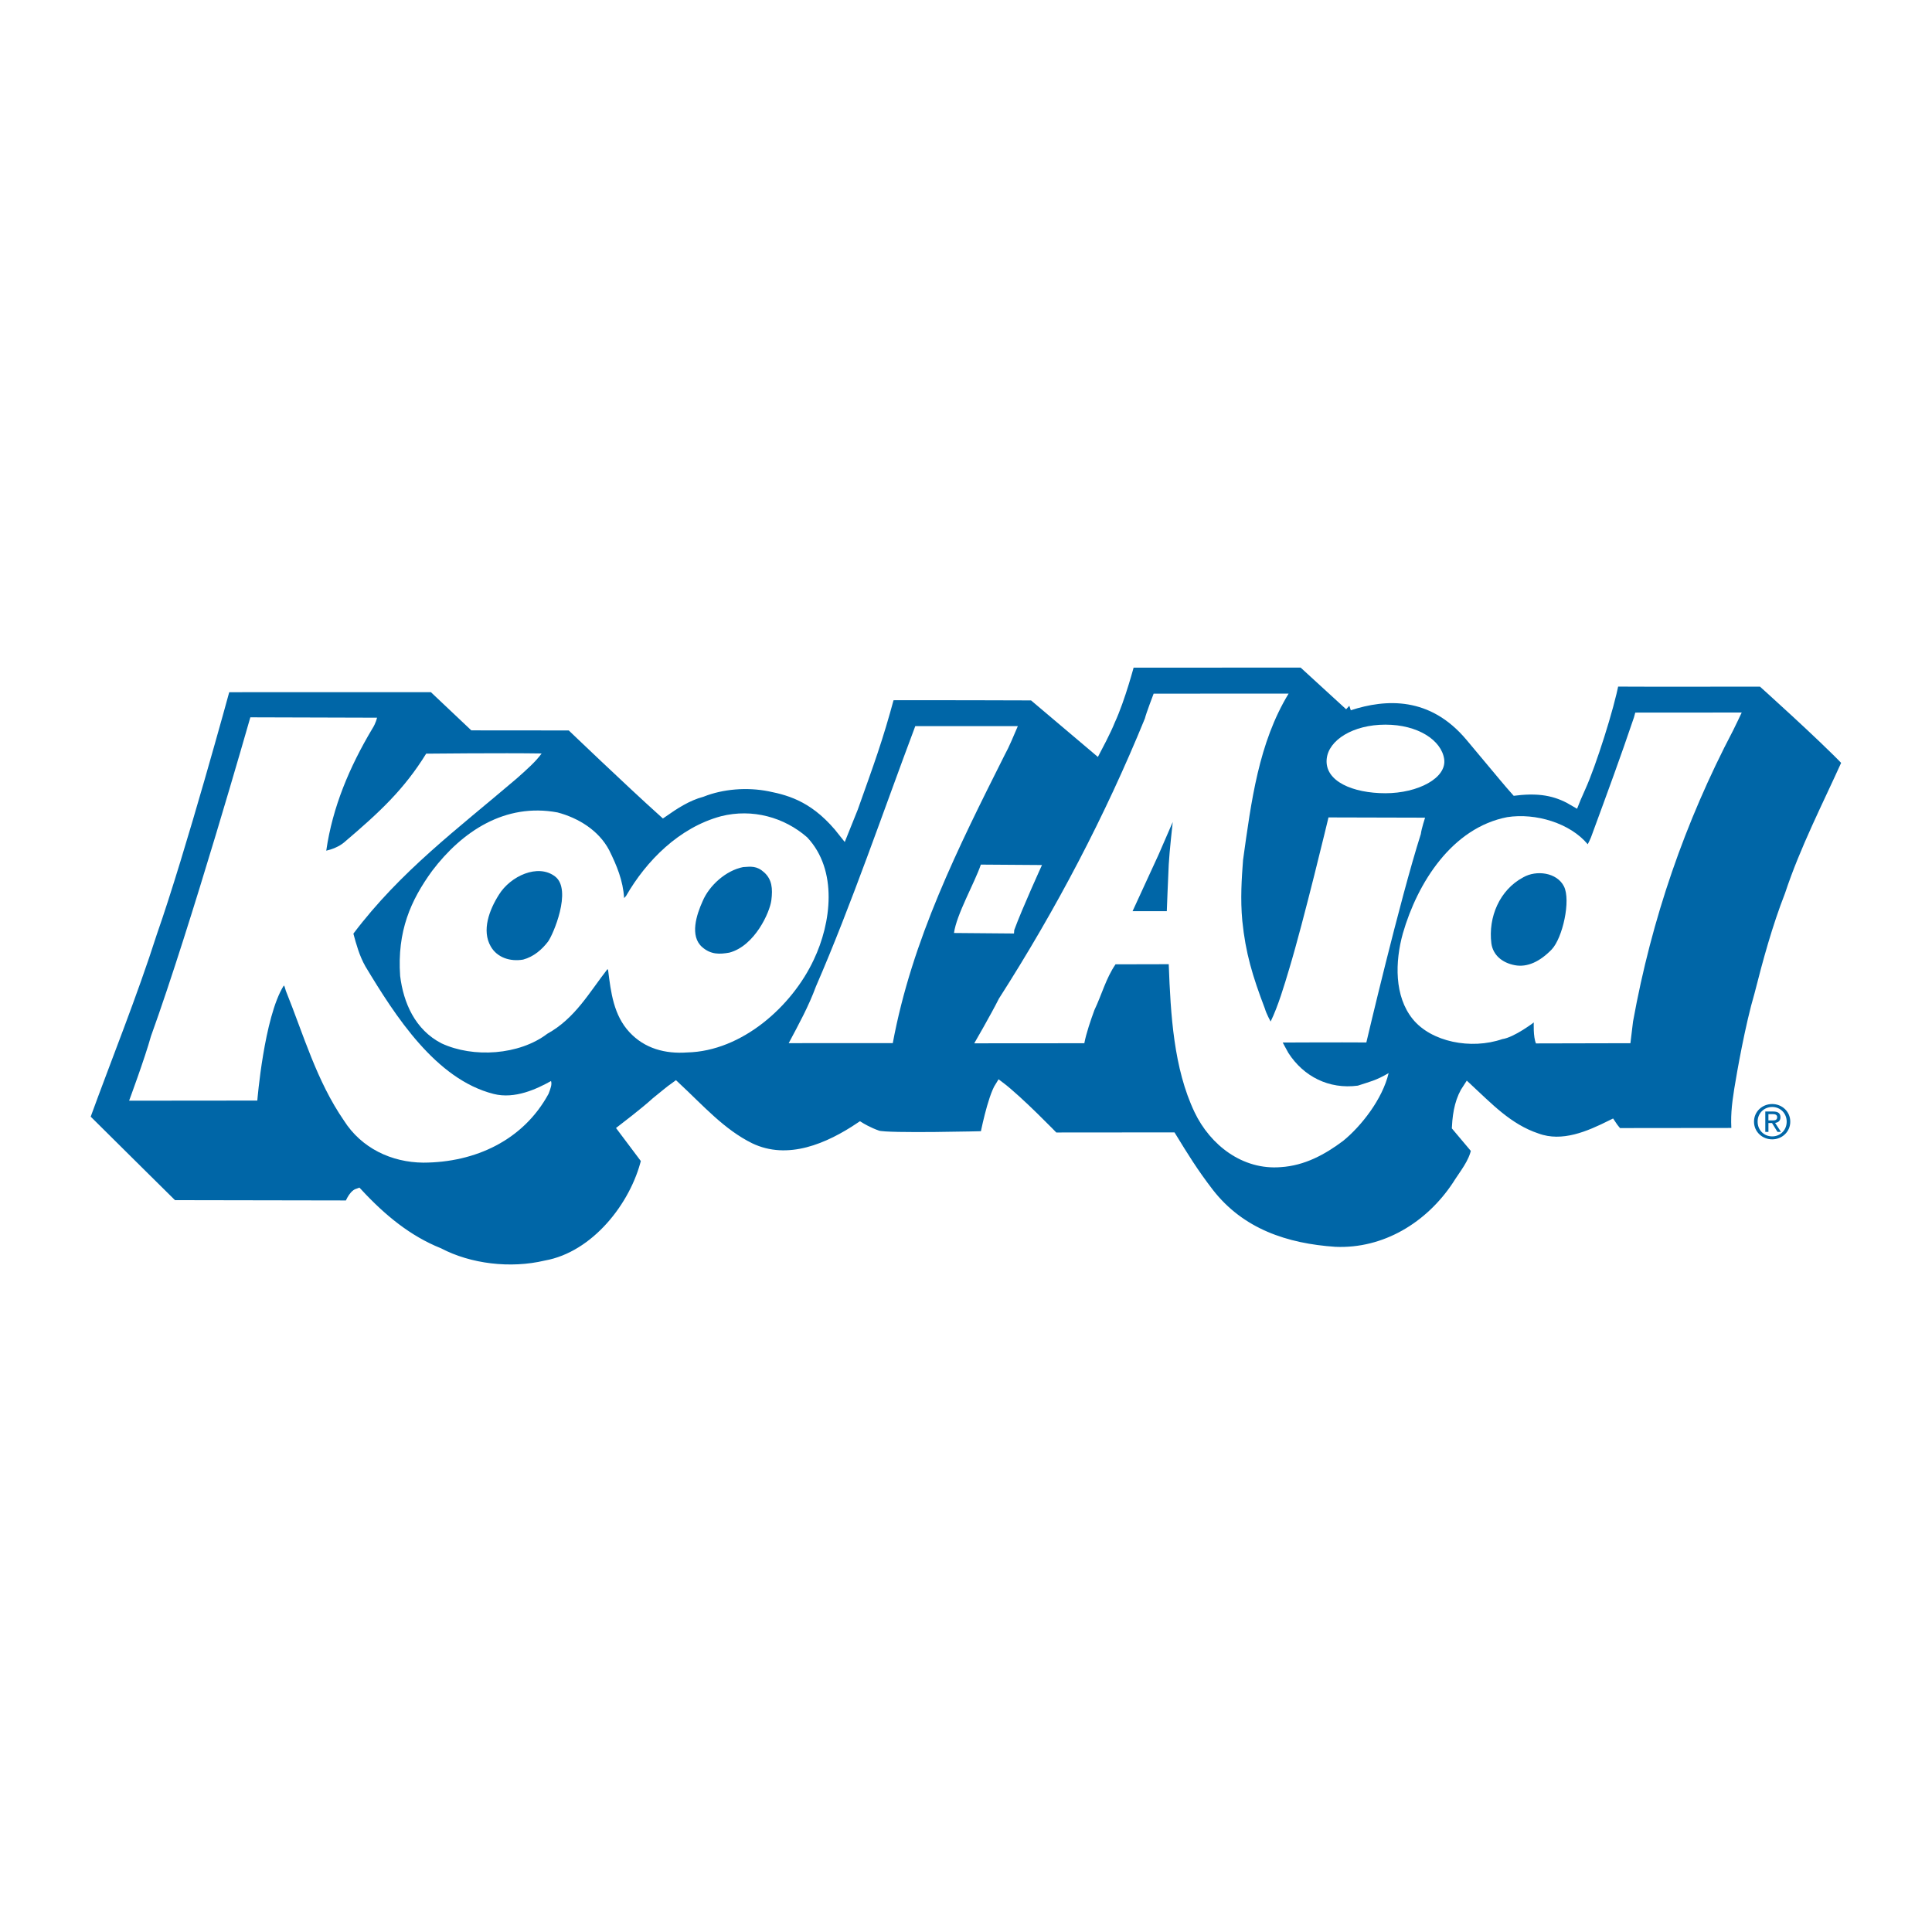 <?xml version="1.0" encoding="utf-8"?>
<!-- Generator: Adobe Illustrator 13.0.0, SVG Export Plug-In . SVG Version: 6.00 Build 14948)  -->
<!DOCTYPE svg PUBLIC "-//W3C//DTD SVG 1.0//EN" "http://www.w3.org/TR/2001/REC-SVG-20010904/DTD/svg10.dtd">
<svg version="1.0" id="Layer_1" xmlns="http://www.w3.org/2000/svg" xmlns:xlink="http://www.w3.org/1999/xlink" x="0px" y="0px"
	 width="192.756px" height="192.756px" viewBox="0 0 192.756 192.756" enable-background="new 0 0 192.756 192.756"
	 xml:space="preserve">
<g>
	<polygon fill-rule="evenodd" clip-rule="evenodd" fill="#FFFFFF" points="0,0 192.756,0 192.756,192.756 0,192.756 0,0 	"/>
	<path fill-rule="evenodd" clip-rule="evenodd" fill="#0066A7" d="M174.997,111.907c0-1.013,0.832-1.758,1.815-1.758
		c0.975,0,1.804,0.745,1.804,1.758c0,1.02-0.829,1.766-1.804,1.766C175.829,113.673,174.997,112.927,174.997,111.907
		L174.997,111.907z M176.812,113.379c0.809,0,1.446-0.625,1.446-1.472c0-0.835-0.638-1.464-1.446-1.464
		c-0.816,0-1.454,0.629-1.454,1.464C175.358,112.754,175.996,113.379,176.812,113.379L176.812,113.379z M176.436,112.927h-0.312
		v-2.032h0.785c0.486,0,0.727,0.178,0.727,0.579c0,0.362-0.232,0.521-0.533,0.558l0.585,0.896h-0.349l-0.544-0.882h-0.358V112.927
		L176.436,112.927z M176.809,111.785c0.265,0,0.5-0.019,0.5-0.331c0-0.251-0.231-0.299-0.449-0.299h-0.424v0.63H176.809
		L176.809,111.785z"/>
	<path fill-rule="evenodd" clip-rule="evenodd" fill="#0066A7" d="M134.623,70.415c3.596-1.174,8.243-1.45,12.053,3.1
		c3.809,4.547,3.603,4.329,4.537,5.385c2.74-0.331,4.363,0.183,5.896,1.099c0,0,0.211-0.539,0.629-1.454
		c1.022-2.243,2.865-8.023,3.315-10.516c1.452,0.021,14.724,0.006,14.724,0.006s6.082,5.46,8.476,7.98
		c-1.984,4.4-4.203,8.683-5.716,13.263c-1.267,3.243-2.182,6.607-3.037,9.97c-0.909,3.074-1.735,7.77-2.008,9.459
		c-0.271,1.689-0.372,2.834-0.251,4.3l-11.827,0.013c0,0-0.402-0.446-0.642-0.818c-2.19,1.086-4.852,2.283-7.438,1.331
		c-2.883-0.959-4.887-3.134-6.909-5c-0.733,1.084-1.013,2.368-1.094,3.884l1.924,2.283c-0.248,1.336-1.2,2.432-1.919,3.587
		c-2.687,4.046-7.129,6.798-12.137,6.58c-4.89-0.333-9.414-1.824-12.559-5.861c-1.589-2.062-2.562-3.665-3.723-5.555l-11.727,0.01
		c0,0-3.563-3.687-5.438-5.098c-0.775,1.214-1.498,4.961-1.498,4.961s-9.745,0.252-10.683-0.066c-0.94-0.32-1.762-0.831-1.762-0.831
		c-3.082,2.068-7.166,3.893-10.979,2.059c-2.875-1.421-4.975-3.822-7.429-6.11c-0.624,0.441-1.307,1.035-1.959,1.553
		c-1.068,0.979-3.324,2.703-3.324,2.703l2.33,3.102c-1.1,4.581-5.035,9.604-9.992,10.493c-3.544,0.84-7.606,0.34-10.656-1.256
		c-3.112-1.248-5.684-3.36-8.078-5.94c-0.531,0.172-0.895,1.211-0.895,1.211l-17.562-0.031c0,0-5.825-5.758-8.763-8.68
		c2.235-6.141,4.705-12.223,6.706-18.483c2.852-8.125,7.303-24.459,7.303-24.459l20.668-0.003l4.032,3.811l9.725,0.008
		c0,0,5.83,5.59,9.238,8.655c1.128-0.784,2.389-1.624,3.865-2.019c2.012-0.797,4.48-1.002,6.73-0.556
		c2.25,0.445,4.734,1.196,7.378,4.584c0,0,0.73-1.831,0.996-2.473c1.625-4.577,2.439-6.729,3.646-11.205
		c4.912-0.015,14.254,0.018,14.254,0.018l6.352,5.373c0,0,1.021-1.922,1.394-2.885c1.021-2.2,1.949-5.755,1.949-5.755l17.208-0.01
		L134.623,70.415L134.623,70.415z"/>
	<path fill="none" stroke="#FFFFFF" stroke-width="0.944" stroke-miterlimit="2.613" d="M134.623,70.415
		c3.596-1.174,8.243-1.45,12.053,3.1c3.809,4.547,3.603,4.329,4.537,5.385c2.74-0.331,4.363,0.183,5.896,1.099
		c0,0,0.211-0.539,0.629-1.454c1.022-2.243,2.865-8.023,3.315-10.516c1.452,0.021,14.724,0.006,14.724,0.006s6.082,5.46,8.476,7.98
		c-1.984,4.4-4.203,8.683-5.716,13.263c-1.267,3.243-2.182,6.607-3.037,9.97c-0.909,3.074-1.735,7.77-2.008,9.459
		c-0.271,1.689-0.372,2.834-0.251,4.3l-11.827,0.013c0,0-0.402-0.446-0.642-0.818c-2.19,1.086-4.852,2.283-7.437,1.33
		c-2.884-0.958-4.888-3.133-6.91-4.999c-0.733,1.084-1.013,2.368-1.094,3.884l1.924,2.283c-0.248,1.336-1.2,2.432-1.919,3.587
		c-2.687,4.046-7.129,6.798-12.137,6.58c-4.89-0.333-9.414-1.824-12.559-5.861c-1.589-2.062-2.562-3.665-3.723-5.555l-11.727,0.01
		c0,0-3.563-3.687-5.438-5.098c-0.775,1.214-1.498,4.961-1.498,4.961s-9.745,0.252-10.683-0.066c-0.94-0.32-1.762-0.831-1.762-0.831
		c-3.082,2.068-7.166,3.893-10.979,2.059c-2.875-1.421-4.974-3.822-7.429-6.11c-0.624,0.441-1.307,1.035-1.959,1.553
		c-1.068,0.979-3.324,2.703-3.324,2.703l2.33,3.102c-1.1,4.581-5.035,9.604-9.992,10.493c-3.544,0.84-7.606,0.34-10.656-1.256
		c-3.112-1.248-5.684-3.36-8.078-5.94c-0.531,0.172-0.895,1.211-0.895,1.211l-17.562-0.031c0,0-5.825-5.758-8.763-8.68
		c2.235-6.142,4.705-12.223,6.706-18.483c2.852-8.125,7.303-24.459,7.303-24.459l20.668-0.003l4.032,3.811l9.725,0.008
		c0,0,5.83,5.59,9.238,8.655c1.128-0.784,2.389-1.624,3.865-2.019c2.012-0.797,4.48-1.002,6.73-0.556
		c2.25,0.445,4.734,1.196,7.378,4.584c0,0,0.73-1.831,0.996-2.473c1.625-4.577,2.439-6.729,3.646-11.205
		c4.912-0.015,14.254,0.018,14.254,0.018l6.352,5.373c0,0,1.021-1.922,1.394-2.885c1.021-2.2,1.949-5.755,1.949-5.755l17.208-0.01
		L134.623,70.415"/>
	<path fill-rule="evenodd" clip-rule="evenodd" fill="#FFFFFF" d="M37.618,71.604c0,0-0.111,0.542-0.475,1.102
		c-2.273,3.816-3.965,7.811-4.593,12.166c0.551-0.122,1.248-0.39,1.75-0.8c3.61-3.065,6.015-5.319,8.219-8.879
		c0,0,7.614-0.08,11.519-0.018c-0.598,0.828-1.5,1.619-2.502,2.509c-5.938,5.064-11.567,9.229-16.279,15.466
		c0.279,1.03,0.595,2.203,1.199,3.267c2.98,4.944,7.017,11.263,12.793,12.725c2.116,0.541,4.319-0.501,5.727-1.288
		c0.115,0.35-0.049,0.753-0.247,1.276c-2.516,4.629-7.309,6.854-12.496,6.867c-3.182-0.026-6.175-1.448-7.918-4.196
		c-2.734-3.976-3.999-8.486-5.798-12.954c-0.075-0.271-0.16-0.608-0.22-0.49c-1.95,3.123-2.625,11.447-2.625,11.447l-12.79,0.012
		c0,0,1.57-4.23,2.18-6.436c4-11.06,9.915-31.813,9.915-31.813L37.618,71.604L37.618,71.604z"/>
	<path fill-rule="evenodd" clip-rule="evenodd" fill="#FFFFFF" d="M101.55,72.445c-0.429,0.987-0.842,2.024-1.321,2.892
		c-4.618,9.204-9.238,18.407-11.156,28.738c-3.391-0.014-6.775,0.002-10.384,0.002c1.002-1.881,1.989-3.677,2.713-5.647
		c3.549-8.164,6.779-17.642,9.916-25.985L101.55,72.445L101.55,72.445z"/>
	<path fill-rule="evenodd" clip-rule="evenodd" fill="#FFFFFF" d="M103.959,86.304c0,0-1.981,4.34-2.767,6.484l-0.026,0.347
		l-5.986-0.051c0.25-1.858,2.072-5.026,2.679-6.823L103.959,86.304L103.959,86.304z"/>
	<path fill-rule="evenodd" clip-rule="evenodd" fill="#FFFFFF" d="M138.225,79.141c3.237,0,6.148-1.516,5.859-3.421
		c-0.283-1.871-2.622-3.422-5.859-3.422s-5.674,1.54-5.86,3.422C132.143,77.955,134.987,79.141,138.225,79.141L138.225,79.141z"/>
	<path fill-rule="evenodd" clip-rule="evenodd" fill="#FFFFFF" d="M128.565,69.2c-2.99,4.916-3.727,10.738-4.545,16.604
		c-0.139,1.83-0.279,3.891-0.074,6.076c0.326,3.199,1.003,5.461,2.255,8.756c0.141,0.505,0.57,1.283,0.57,1.283
		c0.743-1.512,1.38-3.664,1.848-5.233c1.456-4.812,3.925-15.132,3.925-15.132l9.636,0.025c0,0-0.359,1.1-0.421,1.623
		c-2.122,6.668-5.438,20.804-5.438,20.804c-2.593-0.021-8.342,0.007-8.342,0.007s0.334,0.635,0.566,1.043
		c1.512,2.34,4.033,3.64,6.926,3.259c1.184-0.396,1.785-0.495,3.074-1.253c-0.611,2.609-2.76,5.319-4.54,6.763
		c-1.837,1.379-3.852,2.466-6.208,2.619c-3.833,0.316-7.054-2.211-8.615-5.479c-2.082-4.379-2.388-9.708-2.576-14.767l-5.308,0.012
		c-0.956,1.388-1.383,3.051-2.104,4.555c-0.362,0.985-0.825,2.331-1.01,3.318l-10.982,0.008c0,0,1.677-2.893,2.457-4.454
		c5.735-8.962,10.591-18.222,14.566-27.952c0.124-0.523,0.874-2.479,0.874-2.479L128.565,69.2L128.565,69.2z M117.005,82.01
		l-1.427,3.286l-2.582,5.613h3.416c0,0,0.128-3.39,0.193-4.647C116.669,84.987,117.005,82.01,117.005,82.01L117.005,82.01z"/>
	<path fill-rule="evenodd" clip-rule="evenodd" fill="#FFFFFF" d="M173.771,71.089c0,0-0.621,1.327-0.861,1.79
		c-4.797,9.142-8.123,18.771-9.982,29.043l-0.261,2.159l-9.422,0.021c-0.289-0.642-0.219-2.091-0.219-2.091s-1.958,1.494-3.137,1.66
		c-3.134,1.077-7.094,0.28-8.939-1.995c-1.848-2.275-1.777-5.713-0.985-8.554c1.468-5.082,4.926-10.537,10.414-11.596
		c2.833-0.44,6.278,0.6,8.029,2.708c0,0,0.32-0.602,0.442-1.008c1.51-4.107,2.838-7.706,4.169-11.646l0.132-0.483L173.771,71.089
		L173.771,71.089z M151.978,87.529c-2.368,1.258-3.513,3.979-3.183,6.599c0.166,1.163,1.076,1.931,2.338,2.17
		c1.263,0.24,2.523-0.378,3.668-1.558c1.104-1.143,1.938-4.909,1.234-6.307C155.33,87.038,153.28,86.783,151.978,87.529
		L151.978,87.529z"/>
	<path fill-rule="evenodd" clip-rule="evenodd" fill="#FFFFFF" d="M60.778,84.825c0.753,1.518,1.386,3.035,1.49,4.779l0.194-0.214
		c2.012-3.498,5.29-6.83,9.483-7.956c3.13-0.787,6.304,0.111,8.586,2.106c3.093,3.283,2.398,8.567,0.658,12.214
		c-2.163,4.631-7.152,9.123-12.634,9.249c-2.182,0.156-4.239-0.385-5.758-2.025c-1.577-1.7-1.85-3.969-2.125-6.18l-0.058-0.117
		c-1.848,2.367-3.226,4.913-6.01,6.458c-2.788,2.127-7.388,2.436-10.557,0.955c-2.639-1.36-3.794-4.044-4.124-6.72
		c-0.311-4.463,1.051-7.549,3.197-10.495c2.981-3.928,7.268-6.796,12.504-5.822C57.683,81.601,59.736,82.838,60.778,84.825
		L60.778,84.825z M74.141,86.51c-1.712,0.334-3.375,1.83-4.037,3.395c-0.602,1.333-1.321,3.481-0.042,4.592
		c0.88,0.765,1.762,0.712,2.706,0.547c2.541-0.675,4.037-4.028,4.189-5.221c0.154-1.195,0.05-2.078-0.7-2.771
		S74.907,86.457,74.141,86.51L74.141,86.51z M49.777,89.265c-0.955,1.502-1.742,3.572-0.812,5.166
		c0.638,1.111,1.933,1.529,3.23,1.307c1.059-0.286,1.875-1.006,2.47-1.779c0.5-0.648,2.442-5.174,0.727-6.504
		C53.676,86.121,50.916,87.415,49.777,89.265L49.777,89.265z"/>
</g>
</svg>
